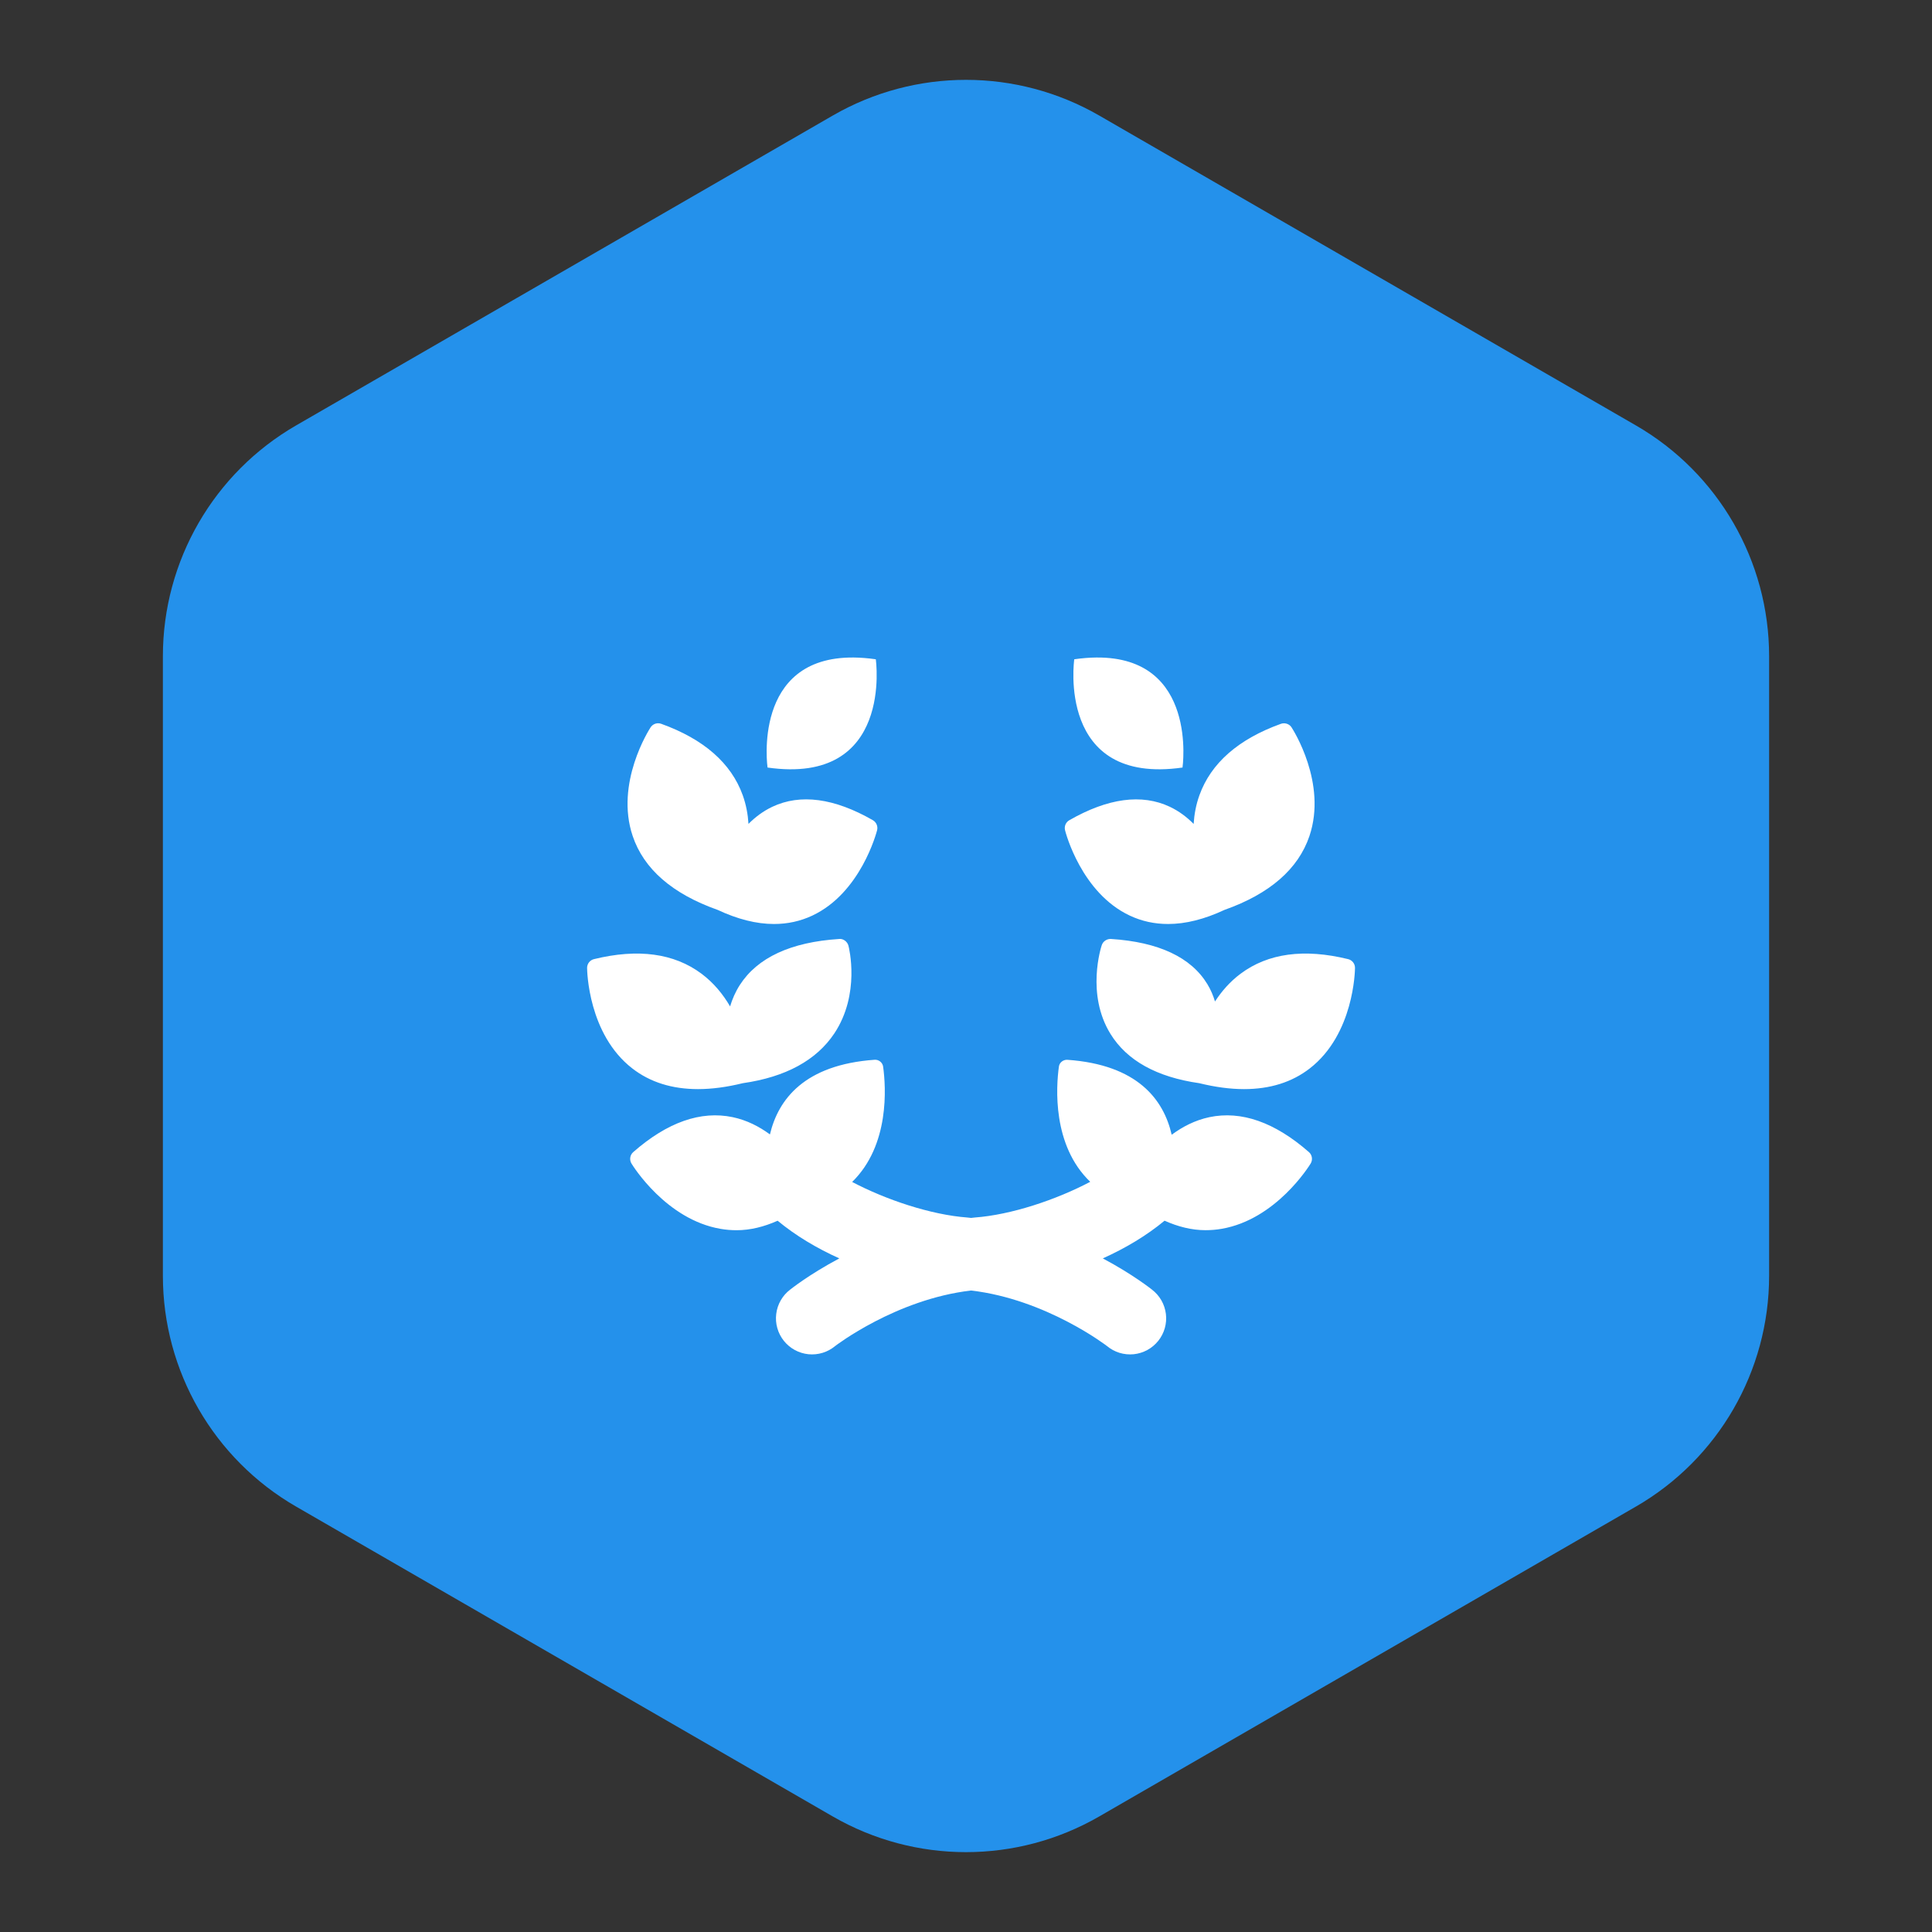 <?xml version="1.0" encoding="UTF-8"?> <svg xmlns="http://www.w3.org/2000/svg" width="58" height="58" viewBox="0 0 58 58" fill="none"><rect x="0" y="0" width="58" height="58" fill="#333333" stroke="none"/><path d="M8.89 45.229C6.415 43.8 4.89 41.159 4.89 38.301L4.89 19.699C4.89 16.841 6.415 14.2 8.89 12.771L25 3.469C27.475 2.04 30.525 2.04 33 3.469L49.11 12.771C51.585 14.2 53.11 16.841 53.11 19.699L53.11 38.301C53.11 41.159 51.585 43.8 49.11 45.229L33 54.531C30.525 55.96 27.475 55.96 25 54.531L8.89 45.229Z" fill="#2491EB"></path><path d="M25.631 19.739C22.566 19.709 23.042 23.042 23.042 23.042C26.833 23.583 26.292 19.792 26.292 19.792C26.055 19.758 25.835 19.741 25.631 19.739ZM32.911 19.739C32.707 19.741 32.487 19.758 32.25 19.792C32.25 19.792 31.708 23.583 35.5 23.042C35.5 23.042 35.976 19.709 32.911 19.739ZM19.76 21.713C19.67 21.712 19.583 21.757 19.531 21.836C19.488 21.903 18.457 23.51 18.994 25.099C19.327 26.088 20.184 26.833 21.539 27.314H21.541C22.142 27.596 22.708 27.739 23.236 27.739C23.643 27.739 24.028 27.655 24.386 27.487C25.837 26.806 26.311 25.001 26.331 24.925C26.361 24.807 26.309 24.684 26.204 24.623C25.043 23.957 24.028 23.823 23.186 24.22C22.909 24.351 22.673 24.53 22.47 24.734C22.453 24.453 22.401 24.163 22.298 23.875C21.952 22.911 21.128 22.189 19.85 21.729C19.82 21.718 19.79 21.713 19.76 21.713ZM38.545 21.714C38.515 21.714 38.484 21.718 38.455 21.729C37.176 22.189 36.353 22.911 36.007 23.875C35.903 24.163 35.852 24.454 35.834 24.735C35.632 24.531 35.396 24.351 35.119 24.22C34.277 23.823 33.261 23.959 32.101 24.624C31.995 24.684 31.944 24.808 31.974 24.926C31.992 25.002 32.466 26.806 33.917 27.487C34.276 27.656 34.66 27.739 35.067 27.739C35.595 27.739 36.162 27.596 36.763 27.314H36.764C38.12 26.833 38.975 26.088 39.31 25.099C39.847 23.509 38.817 21.903 38.773 21.836C38.722 21.757 38.635 21.714 38.545 21.714ZM33.35 28.188C33.232 28.183 33.115 28.256 33.076 28.373C33.056 28.432 32.599 29.844 33.338 31.04C33.831 31.839 34.728 32.336 36.002 32.518C36.483 32.636 36.932 32.696 37.347 32.696C38.126 32.696 38.786 32.489 39.32 32.075C40.647 31.047 40.677 29.14 40.678 29.059C40.68 28.934 40.594 28.823 40.472 28.794C39.152 28.47 38.067 28.617 37.246 29.23C36.923 29.47 36.673 29.761 36.475 30.065C36.422 29.89 36.35 29.716 36.248 29.548C35.759 28.739 34.783 28.28 33.35 28.188ZM25.191 28.189C23.744 28.282 22.741 28.746 22.21 29.57C22.076 29.779 21.983 29.996 21.918 30.213C21.709 29.855 21.432 29.509 21.058 29.23C20.236 28.617 19.151 28.47 17.831 28.794C17.709 28.823 17.624 28.934 17.625 29.059C17.626 29.14 17.655 31.047 18.982 32.075C19.516 32.489 20.177 32.696 20.955 32.696C21.37 32.696 21.82 32.636 22.3 32.518C23.584 32.334 24.509 31.831 25.047 31.024C25.835 29.839 25.486 28.448 25.471 28.39C25.438 28.264 25.309 28.173 25.191 28.189ZM26.256 31.815C24.151 31.964 23.364 33.002 23.114 34.056C22.796 33.822 22.424 33.628 21.996 33.538C21.038 33.337 20.035 33.689 19.011 34.586C18.912 34.672 18.889 34.818 18.958 34.931C19 34.999 19.996 36.61 21.63 36.891C21.792 36.919 21.952 36.932 22.114 36.932C22.525 36.932 22.936 36.829 23.345 36.647C23.887 37.096 24.518 37.472 25.197 37.778C24.275 38.268 23.72 38.716 23.72 38.716C23.605 38.804 23.509 38.913 23.438 39.038C23.366 39.164 23.32 39.302 23.303 39.445C23.285 39.588 23.296 39.733 23.336 39.872C23.375 40.011 23.442 40.14 23.532 40.253C23.622 40.365 23.733 40.459 23.86 40.528C23.986 40.597 24.125 40.64 24.269 40.655C24.412 40.669 24.557 40.655 24.695 40.613C24.833 40.571 24.961 40.501 25.072 40.409C25.072 40.409 26.89 39.006 29.152 38.742C31.414 39.006 33.232 40.409 33.232 40.409C33.343 40.501 33.471 40.571 33.608 40.613C33.746 40.655 33.891 40.669 34.035 40.655C34.178 40.64 34.317 40.597 34.444 40.528C34.571 40.459 34.682 40.365 34.772 40.253C34.862 40.14 34.929 40.011 34.968 39.872C35.007 39.733 35.019 39.588 35.001 39.445C34.983 39.302 34.938 39.164 34.866 39.038C34.794 38.913 34.698 38.804 34.584 38.716C34.584 38.716 34.028 38.268 33.107 37.778C33.786 37.472 34.418 37.096 34.961 36.646C35.369 36.828 35.779 36.931 36.19 36.931C36.351 36.931 36.513 36.918 36.674 36.89C38.31 36.608 39.305 34.998 39.347 34.93C39.415 34.817 39.393 34.672 39.294 34.586C38.269 33.689 37.265 33.337 36.307 33.538C35.872 33.63 35.496 33.828 35.175 34.066C34.933 33.011 34.152 31.965 32.045 31.816C31.92 31.808 31.805 31.897 31.789 32.02C31.705 32.629 31.585 34.38 32.729 35.479C31.707 36.018 30.36 36.47 29.26 36.551C29.224 36.554 29.189 36.56 29.152 36.563C29.116 36.56 29.081 36.554 29.044 36.551C27.947 36.47 26.603 36.02 25.582 35.483C26.716 34.377 26.596 32.629 26.512 32.02C26.494 31.896 26.38 31.806 26.256 31.815Z" fill="white"></path></svg> 